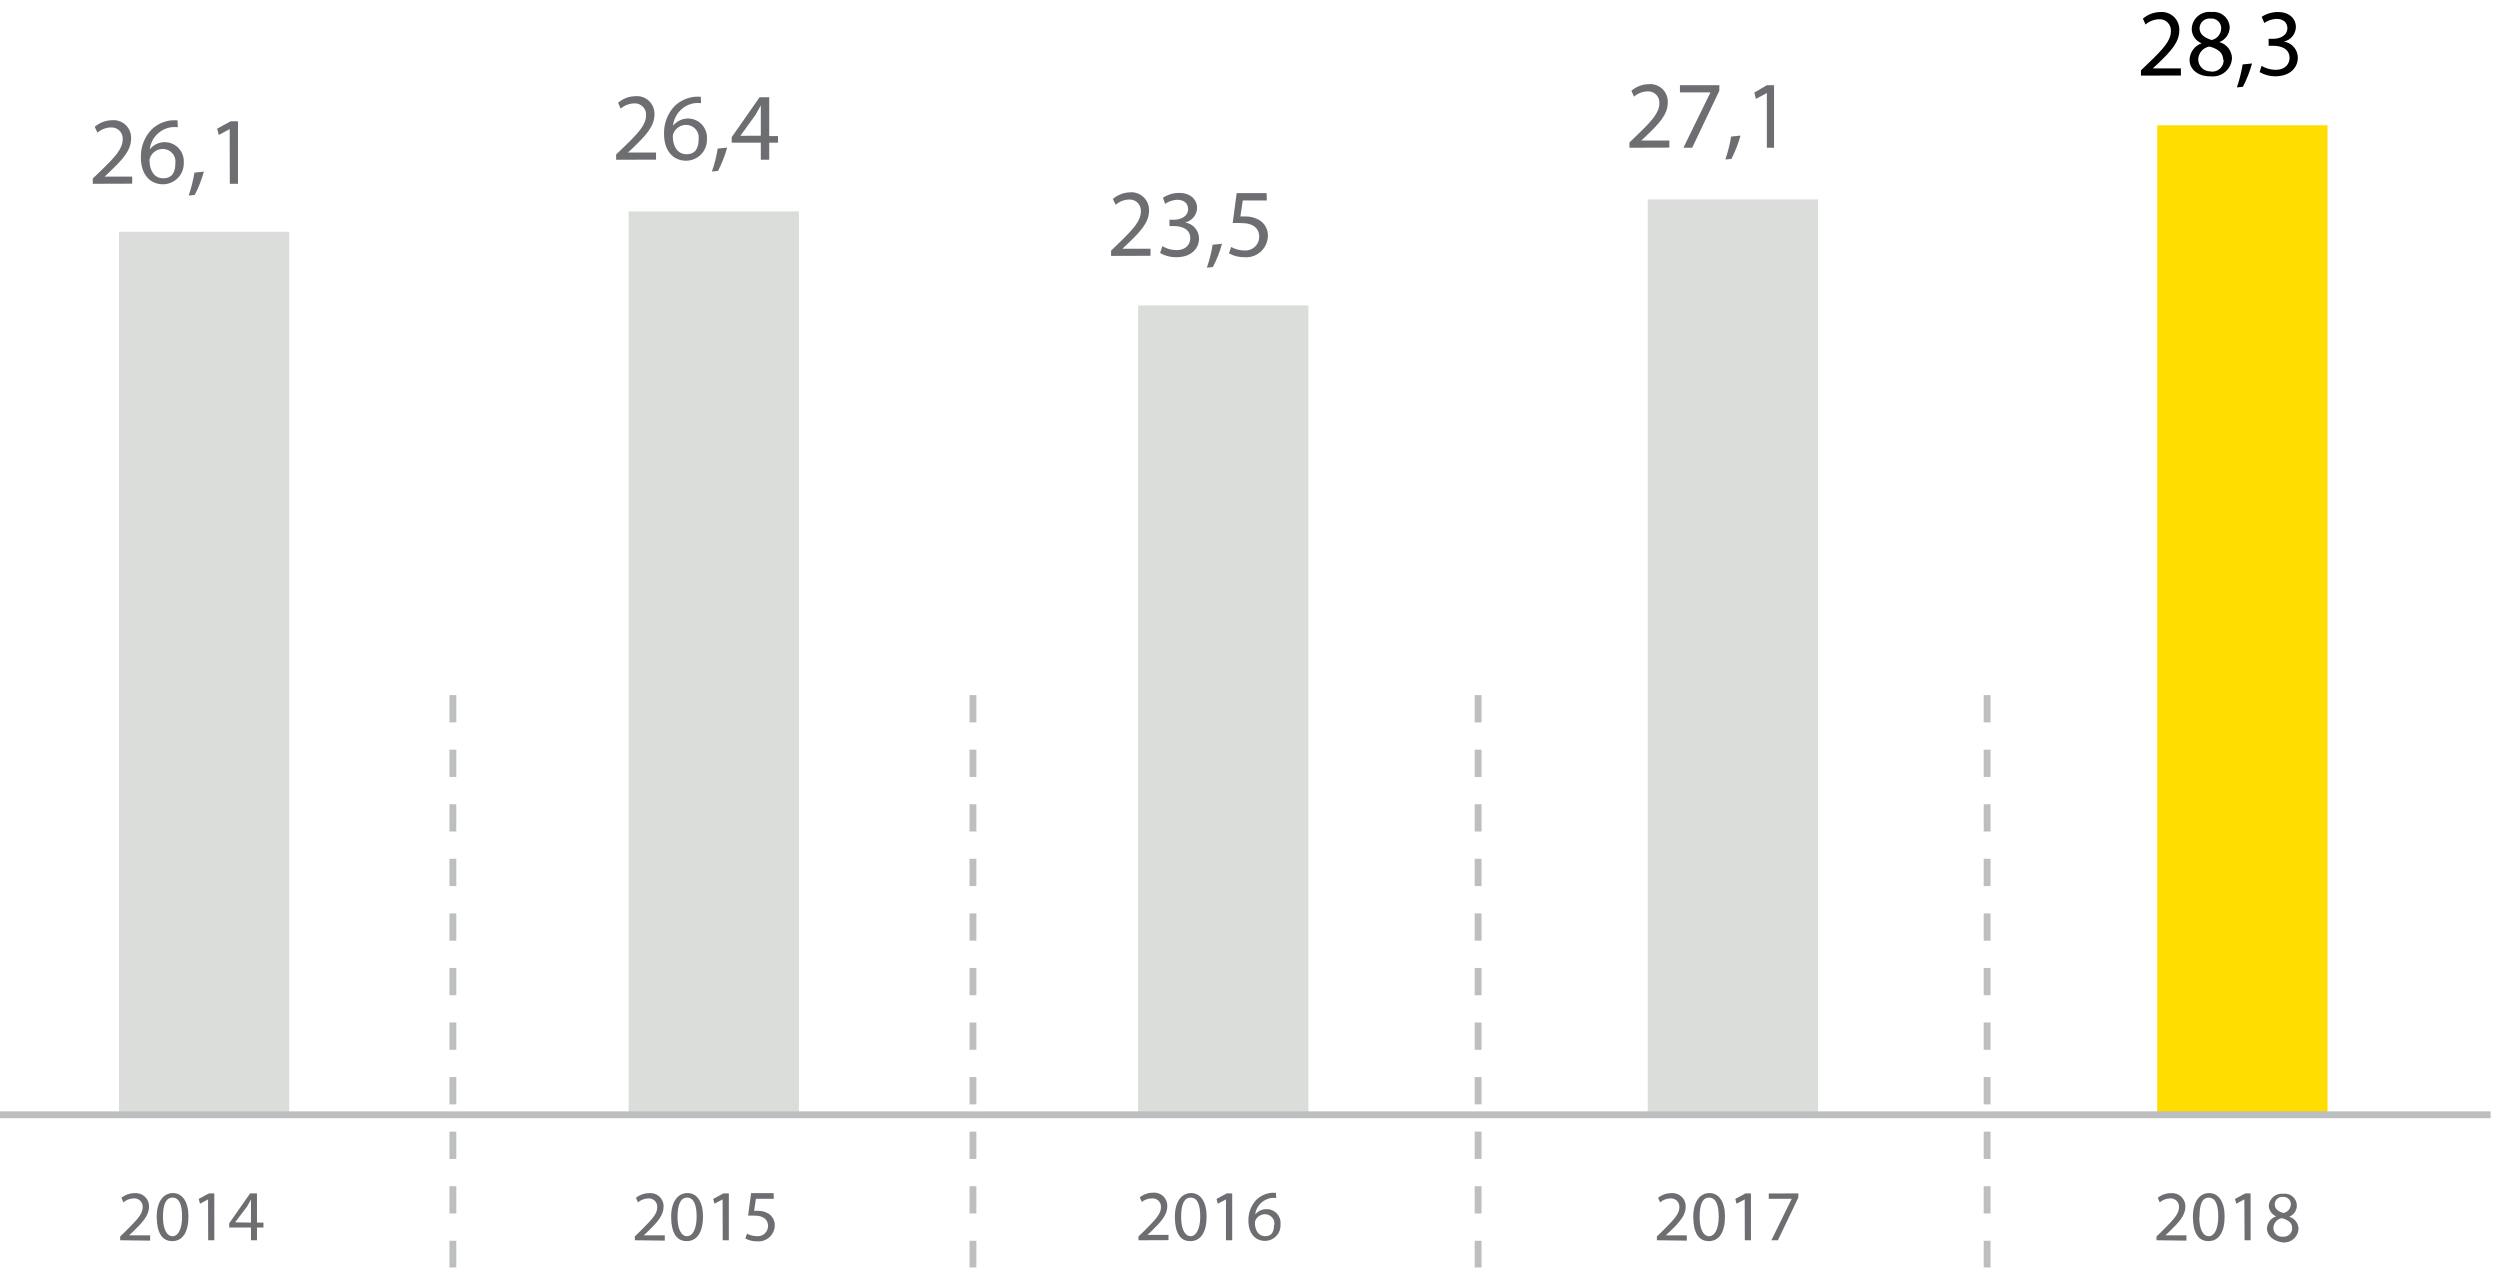 <svg width="208" height="106" viewBox="0 0 208 106" fill="none" xmlns="http://www.w3.org/2000/svg">
<path d="M193.65 10.422H179.48V92.742H193.65V10.422Z" fill="#FFDD00"/>
<path d="M151.26 16.59H137.09V92.74H151.26V16.59Z" fill="#DBDDDB"/>
<path d="M108.861 25.41H94.691V92.74H108.861V25.41Z" fill="#DBDDDB"/>
<path d="M66.471 17.59H52.301V92.75H66.471V17.59Z" fill="#DBDDDB"/>
<path d="M24.069 19.281H9.898V92.741H24.069V19.281Z" fill="#DBDDDB"/>
<path d="M0 92.75H207.22" stroke="#BCBEC0" stroke-width="0.57" stroke-miterlimit="10"/>
<path d="M10 103.19V102.87L10.42 102.47C11.42 101.47 11.86 101.01 11.87 100.47C11.882 100.366 11.869 100.26 11.834 100.161C11.799 100.062 11.741 99.973 11.666 99.9C11.591 99.826 11.5 99.771 11.4 99.738C11.3 99.706 11.194 99.696 11.09 99.71C10.787 99.722 10.497 99.839 10.27 100.04L10.1 99.66C10.411 99.407 10.799 99.27 11.2 99.27C11.355 99.256 11.512 99.275 11.659 99.326C11.806 99.376 11.941 99.458 12.055 99.565C12.168 99.672 12.258 99.801 12.317 99.945C12.377 100.089 12.405 100.244 12.4 100.4C12.4 101.12 11.87 101.7 11.05 102.49L10.74 102.78H12.49V103.22L10 103.19Z" fill="#6D6E71"/>
<path d="M15.679 101.202C15.679 102.532 15.189 103.262 14.329 103.262C13.469 103.262 13.049 102.542 13.039 101.262C13.029 99.982 13.599 99.262 14.389 99.262C15.179 99.262 15.679 100.002 15.679 101.202ZM13.559 101.262C13.559 102.262 13.879 102.852 14.359 102.852C14.839 102.852 15.149 102.222 15.149 101.222C15.149 100.222 14.909 99.642 14.359 99.642C13.809 99.642 13.559 100.202 13.559 101.262Z" fill="#6D6E71"/>
<path d="M17.311 99.789L16.641 100.149L16.531 99.749L17.391 99.289H17.831V103.189H17.321L17.311 99.789Z" fill="#6D6E71"/>
<path d="M20.88 103.189V102.129H19.07V101.779L20.81 99.289H21.38V101.719H21.92V102.129H21.38V103.189H20.88ZM20.88 101.719V100.419C20.88 100.209 20.88 100.009 20.88 99.799C20.76 100.029 20.66 100.199 20.56 100.379L19.56 101.699L20.88 101.719Z" fill="#6D6E71"/>
<path d="M52.82 103.19V102.87L53.23 102.47C54.23 101.47 54.68 101.01 54.68 100.47C54.692 100.367 54.679 100.262 54.645 100.164C54.61 100.066 54.553 99.977 54.479 99.904C54.405 99.831 54.315 99.776 54.217 99.742C54.118 99.709 54.014 99.698 53.91 99.71C53.604 99.722 53.311 99.839 53.08 100.04L52.91 99.66C53.225 99.407 53.617 99.27 54.02 99.27C54.175 99.256 54.331 99.275 54.478 99.326C54.625 99.376 54.759 99.458 54.872 99.565C54.984 99.672 55.073 99.802 55.131 99.946C55.19 100.09 55.217 100.245 55.21 100.4C55.21 101.12 54.69 101.7 53.87 102.49L53.56 102.78H55.31V103.22L52.82 103.19Z" fill="#6D6E71"/>
<path d="M58.49 101.202C58.49 102.532 57.99 103.262 57.13 103.262C56.27 103.262 55.85 102.542 55.84 101.262C55.83 99.982 56.4 99.262 57.2 99.262C58 99.262 58.49 100.002 58.49 101.202ZM56.37 101.262C56.37 102.262 56.68 102.852 57.16 102.852C57.64 102.852 57.96 102.222 57.96 101.222C57.96 100.222 57.71 99.642 57.17 99.642C56.63 99.642 56.37 100.202 56.37 101.262Z" fill="#6D6E71"/>
<path d="M60.12 99.789L59.44 100.149L59.34 99.749L60.19 99.289H60.64V103.189H60.13L60.12 99.789Z" fill="#6D6E71"/>
<path d="M64.382 99.74H62.892L62.742 100.74C62.848 100.732 62.955 100.732 63.062 100.74C63.355 100.735 63.645 100.808 63.902 100.95C64.075 101.052 64.218 101.198 64.317 101.374C64.415 101.55 64.465 101.748 64.462 101.95C64.46 102.134 64.419 102.316 64.344 102.484C64.269 102.652 64.16 102.804 64.024 102.928C63.889 103.053 63.729 103.148 63.554 103.209C63.38 103.269 63.196 103.293 63.012 103.28C62.663 103.291 62.317 103.208 62.012 103.04L62.152 102.64C62.408 102.775 62.692 102.847 62.982 102.85C63.098 102.859 63.215 102.845 63.326 102.807C63.437 102.769 63.538 102.709 63.625 102.63C63.711 102.551 63.78 102.455 63.828 102.349C63.876 102.242 63.901 102.126 63.902 102.01C63.902 101.5 63.562 101.14 62.782 101.14C62.562 101.14 62.392 101.14 62.242 101.14L62.492 99.269H64.362L64.382 99.74Z" fill="#6D6E71"/>
<path d="M94.719 103.191V102.871L95.139 102.471C96.139 101.471 96.579 101.011 96.589 100.471C96.6 100.367 96.588 100.261 96.553 100.162C96.517 100.063 96.46 99.974 96.385 99.901C96.309 99.827 96.218 99.772 96.118 99.739C96.019 99.707 95.913 99.697 95.809 99.711C95.514 99.714 95.228 99.816 94.999 100.001L94.829 99.621C95.14 99.368 95.528 99.231 95.929 99.231C96.084 99.217 96.24 99.236 96.386 99.287C96.533 99.338 96.668 99.419 96.78 99.526C96.893 99.633 96.981 99.763 97.04 99.907C97.098 100.051 97.125 100.206 97.119 100.361C97.119 101.081 96.599 101.661 95.779 102.451L95.469 102.741H97.219V103.181L94.719 103.191Z" fill="#6D6E71"/>
<path d="M100.39 101.202C100.39 102.532 99.9 103.262 99.03 103.262C98.16 103.262 97.76 102.542 97.75 101.262C97.74 99.982 98.31 99.262 99.1 99.262C99.89 99.262 100.39 100.002 100.39 101.202ZM98.27 101.262C98.27 102.262 98.59 102.852 99.06 102.852C99.53 102.852 99.86 102.222 99.86 101.222C99.86 100.222 99.62 99.642 99.07 99.642C98.52 99.642 98.27 100.202 98.27 101.262Z" fill="#6D6E71"/>
<path d="M101.999 99.789L101.319 100.149L101.219 99.749L102.069 99.289H102.519V103.189H101.999V99.789Z" fill="#6D6E71"/>
<path d="M106.179 99.672C106.046 99.658 105.912 99.658 105.779 99.672C105.433 99.721 105.113 99.882 104.868 100.132C104.624 100.382 104.469 100.705 104.429 101.052V101.052C104.54 100.91 104.683 100.795 104.846 100.717C105.009 100.639 105.188 100.599 105.369 100.602C105.531 100.599 105.692 100.629 105.842 100.693C105.992 100.756 106.126 100.85 106.237 100.969C106.347 101.088 106.431 101.23 106.483 101.383C106.535 101.537 106.554 101.7 106.539 101.862C106.549 102.039 106.524 102.216 106.464 102.382C106.405 102.548 106.311 102.701 106.191 102.83C106.07 102.959 105.924 103.062 105.762 103.133C105.6 103.204 105.425 103.241 105.249 103.242C104.419 103.242 103.869 102.592 103.869 101.582C103.847 100.931 104.084 100.298 104.529 99.822C104.869 99.495 105.309 99.291 105.779 99.242H106.159L106.179 99.672ZM106.029 101.912C106.043 101.8 106.033 101.685 105.999 101.577C105.965 101.468 105.908 101.368 105.832 101.284C105.757 101.199 105.663 101.132 105.559 101.087C105.455 101.042 105.342 101.02 105.229 101.022C105.07 101.027 104.916 101.073 104.783 101.158C104.649 101.242 104.54 101.361 104.469 101.502C104.431 101.573 104.411 101.652 104.409 101.732C104.409 102.382 104.719 102.852 105.269 102.852C105.819 102.852 105.999 102.472 105.999 101.912H106.029Z" fill="#6D6E71"/>
<path d="M92.441 21.292V20.852L92.991 20.322C94.311 19.052 94.911 18.382 94.921 17.602C94.932 17.468 94.913 17.333 94.867 17.207C94.82 17.081 94.747 16.966 94.652 16.871C94.557 16.776 94.442 16.703 94.316 16.657C94.19 16.61 94.055 16.591 93.921 16.602C93.515 16.617 93.126 16.773 92.821 17.042L92.591 16.552C92.985 16.213 93.482 16.019 94.001 16.002C94.209 15.983 94.417 16.009 94.614 16.077C94.81 16.145 94.99 16.254 95.141 16.397C95.292 16.54 95.412 16.713 95.491 16.905C95.57 17.097 95.608 17.304 95.601 17.512C95.601 18.512 94.901 19.252 93.801 20.302L93.391 20.692H95.721V21.282L92.441 21.292Z" fill="#6D6E71"/>
<path d="M96.71 20.481C97.057 20.69 97.454 20.804 97.859 20.811C98.76 20.811 99.04 20.231 99.029 19.811C99.029 19.081 98.37 18.811 97.689 18.811H97.299V18.281H97.689C98.2 18.281 98.85 18.021 98.85 17.401C98.85 16.991 98.59 16.621 97.939 16.621C97.581 16.637 97.234 16.755 96.939 16.961L96.76 16.451C97.16 16.187 97.63 16.048 98.109 16.051C99.109 16.051 99.6 16.661 99.6 17.291C99.593 17.577 99.491 17.852 99.31 18.073C99.129 18.294 98.879 18.448 98.6 18.511V18.511C98.919 18.558 99.212 18.718 99.425 18.962C99.637 19.206 99.756 19.517 99.76 19.841C99.76 20.681 99.109 21.401 97.87 21.401C97.396 21.41 96.929 21.289 96.519 21.051L96.71 20.481Z" fill="#6D6E71"/>
<path d="M100.41 22.271C100.625 21.65 100.786 21.011 100.89 20.361L101.67 20.281C101.491 20.955 101.236 21.605 100.91 22.221L100.41 22.271Z" fill="#6D6E71"/>
<path d="M105.4 16.68H103.4L103.2 18.01C103.34 18.003 103.48 18.003 103.62 18.01C104.011 18.003 104.398 18.1 104.74 18.29C104.975 18.424 105.169 18.62 105.301 18.856C105.433 19.092 105.498 19.36 105.49 19.63C105.485 19.876 105.43 20.118 105.329 20.342C105.228 20.566 105.082 20.767 104.9 20.932C104.719 21.098 104.505 21.225 104.273 21.305C104.041 21.386 103.795 21.418 103.55 21.4C103.096 21.411 102.647 21.3 102.25 21.08L102.43 20.55C102.77 20.738 103.152 20.838 103.54 20.84C103.696 20.851 103.852 20.83 104 20.779C104.148 20.727 104.283 20.646 104.398 20.54C104.513 20.434 104.606 20.306 104.67 20.163C104.733 20.021 104.768 19.867 104.77 19.71C104.77 19.04 104.32 18.56 103.28 18.56C103.04 18.546 102.8 18.546 102.56 18.56L102.89 16.07H105.38L105.4 16.68Z" fill="#6D6E71"/>
<path d="M135.57 12.292V11.852L136.12 11.322C137.45 10.052 138.05 9.382 138.06 8.602C138.071 8.468 138.052 8.333 138.006 8.207C137.959 8.081 137.886 7.967 137.791 7.872C137.696 7.776 137.581 7.703 137.455 7.657C137.329 7.61 137.194 7.591 137.06 7.602C136.651 7.616 136.258 7.771 135.95 8.042L135.73 7.552C136.131 7.205 136.641 7.01 137.17 7.002C137.377 6.983 137.585 7.009 137.781 7.077C137.977 7.145 138.156 7.255 138.307 7.397C138.457 7.54 138.576 7.714 138.654 7.906C138.732 8.098 138.768 8.305 138.76 8.512C138.76 9.512 138.07 10.252 136.97 11.302L136.55 11.692H138.89V12.282L135.57 12.292Z" fill="#6D6E71"/>
<path d="M143.05 7.09V7.55L140.79 12.29H140.06L142.31 7.69H139.77V7.09H143.05Z" fill="#6D6E71"/>
<path d="M143.551 13.271C143.761 12.648 143.922 12.01 144.031 11.361L144.811 11.281C144.627 11.953 144.372 12.603 144.051 13.221L143.551 13.271Z" fill="#6D6E71"/>
<path d="M147.001 7.74L146.091 8.23L145.961 7.7L147.001 7.09H147.601V12.29H147.001V7.74Z" fill="#6D6E71"/>
<path d="M178.129 6.292V5.852L178.679 5.322C180.009 4.052 180.609 3.382 180.619 2.602C180.629 2.468 180.611 2.333 180.564 2.207C180.518 2.081 180.444 1.967 180.349 1.872C180.254 1.776 180.14 1.703 180.014 1.657C179.888 1.61 179.753 1.591 179.619 1.602C179.209 1.616 178.817 1.771 178.509 2.042L178.289 1.552C178.689 1.205 179.199 1.01 179.729 1.002C179.936 0.983 180.144 1.009 180.34 1.077C180.536 1.145 180.715 1.255 180.865 1.397C181.016 1.54 181.134 1.714 181.212 1.906C181.291 2.098 181.327 2.305 181.319 2.512C181.319 3.512 180.629 4.252 179.529 5.302L179.109 5.692H181.449V6.282L178.129 6.292Z" fill="black"/>
<path d="M182.172 5.001C182.175 4.693 182.272 4.394 182.451 4.143C182.63 3.893 182.882 3.703 183.172 3.601V3.601C182.935 3.508 182.731 3.348 182.585 3.14C182.439 2.931 182.358 2.685 182.352 2.431C182.354 2.224 182.401 2.021 182.487 1.834C182.574 1.647 182.7 1.48 182.856 1.345C183.011 1.21 183.194 1.109 183.392 1.05C183.589 0.991 183.797 0.974 184.002 1.001C184.187 0.977 184.374 0.992 184.553 1.045C184.732 1.098 184.897 1.187 185.039 1.308C185.181 1.428 185.297 1.577 185.378 1.744C185.459 1.912 185.505 2.095 185.512 2.281C185.506 2.546 185.421 2.804 185.267 3.022C185.114 3.239 184.9 3.406 184.652 3.501V3.501C184.947 3.582 185.209 3.756 185.398 3.997C185.587 4.239 185.694 4.534 185.702 4.841C185.691 5.058 185.636 5.271 185.539 5.467C185.443 5.662 185.308 5.836 185.142 5.977C184.977 6.119 184.784 6.225 184.576 6.289C184.367 6.353 184.148 6.374 183.932 6.351C182.832 6.371 182.172 5.731 182.172 5.001ZM184.972 5.001C184.972 4.371 184.532 4.071 183.832 3.871C183.575 3.912 183.341 4.042 183.17 4.237C182.998 4.432 182.9 4.681 182.892 4.941C182.892 5.206 182.997 5.46 183.185 5.648C183.372 5.835 183.627 5.941 183.892 5.941C184.035 5.968 184.182 5.961 184.322 5.921C184.462 5.882 184.591 5.81 184.698 5.712C184.806 5.614 184.889 5.493 184.942 5.357C184.995 5.222 185.015 5.076 185.002 4.931L184.972 5.001ZM183.002 2.331C183.002 2.861 183.402 3.131 184.002 3.331C184.221 3.286 184.419 3.169 184.564 2.999C184.709 2.828 184.793 2.614 184.802 2.391C184.808 2.275 184.789 2.159 184.747 2.051C184.704 1.943 184.639 1.846 184.556 1.765C184.472 1.684 184.373 1.623 184.263 1.584C184.154 1.545 184.037 1.531 183.922 1.541C183.809 1.528 183.694 1.539 183.586 1.573C183.477 1.606 183.377 1.662 183.29 1.736C183.204 1.81 183.134 1.901 183.084 2.003C183.035 2.106 183.007 2.217 183.002 2.331V2.331Z" fill="black"/>
<path d="M186.109 7.271C186.32 6.648 186.48 6.01 186.589 5.361L187.369 5.281C187.186 5.953 186.931 6.603 186.609 7.221L186.109 7.271Z" fill="black"/>
<path d="M188.16 5.48C188.508 5.687 188.905 5.801 189.31 5.81C190.22 5.81 190.5 5.23 190.49 4.81C190.49 4.08 189.82 3.81 189.15 3.81H188.75V3.23H189.15C189.66 3.23 190.31 2.97 190.31 2.35C190.31 1.94 190.04 1.57 189.39 1.57C189.032 1.589 188.685 1.706 188.39 1.91L188.17 1.4C188.575 1.137 189.047 0.998 189.53 1C190.53 1 191.02 1.61 191.02 2.24C191.013 2.526 190.912 2.801 190.73 3.022C190.549 3.244 190.299 3.398 190.02 3.46V3.46C190.34 3.508 190.632 3.668 190.845 3.911C191.058 4.155 191.176 4.467 191.18 4.79C191.18 5.63 190.53 6.35 189.28 6.35C188.83 6.344 188.39 6.224 188 6L188.16 5.48Z" fill="black"/>
<path d="M51.262 13.292V12.852L51.812 12.322C53.142 11.052 53.742 10.382 53.752 9.602C53.762 9.468 53.744 9.333 53.697 9.207C53.651 9.081 53.577 8.967 53.482 8.872C53.387 8.776 53.273 8.703 53.147 8.657C53.02 8.61 52.886 8.591 52.752 8.602C52.342 8.616 51.95 8.771 51.642 9.042L51.422 8.552C51.822 8.205 52.332 8.01 52.862 8.002C53.068 7.983 53.277 8.009 53.473 8.077C53.669 8.145 53.848 8.255 53.998 8.397C54.149 8.54 54.267 8.714 54.345 8.906C54.423 9.098 54.46 9.305 54.452 9.512C54.452 10.512 53.752 11.252 52.662 12.302L52.242 12.692H54.582V13.282L51.262 13.292Z" fill="#6D6E71"/>
<path d="M58.328 8.582C58.152 8.564 57.974 8.564 57.798 8.582C57.331 8.649 56.9 8.871 56.574 9.211C56.247 9.552 56.045 9.992 55.998 10.462V10.462C56.206 10.196 56.495 10.004 56.82 9.914C57.145 9.824 57.491 9.84 57.807 9.961C58.122 10.082 58.391 10.301 58.572 10.585C58.755 10.87 58.841 11.205 58.818 11.542C58.83 11.777 58.795 12.012 58.713 12.233C58.632 12.454 58.507 12.656 58.345 12.827C58.183 12.998 57.988 13.135 57.772 13.229C57.556 13.322 57.324 13.371 57.088 13.372C55.978 13.372 55.248 12.512 55.248 11.162C55.233 10.733 55.303 10.306 55.454 9.904C55.605 9.502 55.834 9.135 56.128 8.822C56.584 8.386 57.171 8.116 57.798 8.052C57.968 8.04 58.138 8.04 58.308 8.052L58.328 8.582ZM58.128 11.582C58.148 11.431 58.136 11.278 58.091 11.132C58.046 10.987 57.97 10.853 57.868 10.739C57.767 10.626 57.641 10.537 57.502 10.476C57.361 10.416 57.21 10.388 57.058 10.392C56.849 10.396 56.645 10.459 56.468 10.572C56.292 10.684 56.15 10.844 56.058 11.032C56.002 11.126 55.975 11.233 55.978 11.342C55.978 12.202 56.388 12.832 57.118 12.832C57.848 12.832 58.128 12.332 58.128 11.582V11.582Z" fill="#6D6E71"/>
<path d="M59.23 14.271C59.45 13.651 59.611 13.012 59.711 12.361L60.501 12.281C60.312 12.952 60.058 13.601 59.74 14.221L59.23 14.271Z" fill="#6D6E71"/>
<path d="M63.299 13.29V11.87H60.879V11.41L63.199 8.09H63.999V11.32H64.729V11.87H63.999V13.29H63.299ZM63.299 11.29V9.58C63.299 9.31 63.299 9.04 63.299 8.77C63.139 9.07 63.009 9.29 62.869 9.54L61.599 11.3L63.299 11.29Z" fill="#6D6E71"/>
<path d="M7.719 15.292V14.852L8.269 14.322C9.599 13.052 10.199 12.382 10.209 11.602C10.219 11.468 10.201 11.333 10.154 11.207C10.108 11.081 10.034 10.967 9.939 10.871C9.844 10.777 9.73 10.703 9.604 10.657C9.477 10.61 9.343 10.591 9.209 10.602C8.802 10.616 8.413 10.771 8.109 11.042L7.879 10.552C8.279 10.205 8.789 10.01 9.319 10.002C9.525 9.983 9.734 10.009 9.93 10.077C10.126 10.145 10.305 10.255 10.455 10.397C10.606 10.54 10.724 10.714 10.802 10.906C10.88 11.098 10.917 11.305 10.909 11.512C10.909 12.512 10.219 13.252 9.119 14.302L8.709 14.692H10.999V15.282L7.719 15.292Z" fill="#6D6E71"/>
<path d="M14.791 10.583C14.618 10.565 14.444 10.565 14.271 10.583C13.807 10.644 13.378 10.858 13.05 11.192C12.722 11.525 12.515 11.958 12.461 12.423V12.423C12.671 12.159 12.96 11.97 13.285 11.881C13.61 11.792 13.955 11.809 14.27 11.929C14.585 12.05 14.854 12.267 15.037 12.549C15.22 12.832 15.309 13.166 15.291 13.503C15.303 13.738 15.267 13.973 15.186 14.194C15.105 14.415 14.979 14.617 14.818 14.788C14.656 14.959 14.461 15.095 14.245 15.189C14.029 15.283 13.796 15.332 13.561 15.333C12.451 15.333 11.721 14.473 11.721 13.123C11.706 12.694 11.776 12.266 11.927 11.865C12.078 11.463 12.307 11.095 12.601 10.783C13.052 10.347 13.637 10.076 14.261 10.013C14.431 10.001 14.601 10.001 14.771 10.013L14.791 10.583ZM14.591 13.583C14.611 13.432 14.598 13.278 14.554 13.133C14.509 12.987 14.433 12.853 14.331 12.74C14.229 12.627 14.104 12.537 13.964 12.477C13.824 12.417 13.673 12.388 13.521 12.393C13.311 12.397 13.107 12.459 12.931 12.572C12.755 12.685 12.613 12.844 12.521 13.033C12.465 13.126 12.437 13.234 12.441 13.343C12.441 14.203 12.841 14.833 13.581 14.833C14.321 14.833 14.591 14.333 14.591 13.583Z" fill="#6D6E71"/>
<path d="M15.699 16.271C15.91 15.648 16.07 15.01 16.179 14.361L16.959 14.281C16.78 14.955 16.525 15.605 16.199 16.221L15.699 16.271Z" fill="#6D6E71"/>
<path d="M19.11 10.74L18.2 11.23L18.07 10.7L19.2 10.09H19.8V15.29H19.12L19.11 10.74Z" fill="#6D6E71"/>
<path d="M137.852 103.19V102.87L138.272 102.47C139.272 101.47 139.712 101.01 139.722 100.47C139.733 100.367 139.721 100.262 139.686 100.164C139.651 100.066 139.594 99.977 139.52 99.904C139.446 99.831 139.357 99.775 139.258 99.742C139.16 99.708 139.055 99.698 138.952 99.71C138.645 99.72 138.351 99.837 138.122 100.04L137.952 99.66C138.262 99.407 138.651 99.27 139.052 99.27C139.207 99.256 139.363 99.275 139.511 99.326C139.658 99.376 139.793 99.458 139.906 99.565C140.02 99.672 140.109 99.801 140.169 99.945C140.228 100.089 140.256 100.244 140.252 100.4C140.252 101.12 139.732 101.7 138.902 102.49L138.592 102.78H140.342V103.22L137.852 103.19Z" fill="#6D6E71"/>
<path d="M143.519 101.202C143.519 102.532 143.029 103.262 142.169 103.262C141.309 103.262 140.889 102.542 140.879 101.262C140.869 99.982 141.439 99.262 142.229 99.262C143.019 99.262 143.519 100.002 143.519 101.202ZM141.409 101.262C141.409 102.262 141.719 102.852 142.199 102.852C142.679 102.852 142.999 102.222 142.999 101.222C142.999 100.222 142.749 99.642 142.199 99.642C141.649 99.642 141.409 100.202 141.409 101.262V101.262Z" fill="#6D6E71"/>
<path d="M145.159 99.789L144.479 100.149L144.379 99.749L145.229 99.289H145.679V103.189H145.169L145.159 99.789Z" fill="#6D6E71"/>
<path d="M149.62 99.289V99.639L147.92 103.189H147.38L149.07 99.739H147.16V99.299L149.62 99.289Z" fill="#6D6E71"/>
<path d="M179.422 103.19V102.87L179.842 102.47C180.842 101.47 181.282 101.01 181.292 100.47C181.303 100.367 181.291 100.262 181.256 100.164C181.221 100.066 181.165 99.977 181.091 99.904C181.017 99.831 180.927 99.775 180.828 99.742C180.73 99.708 180.625 99.698 180.522 99.71C180.215 99.72 179.922 99.837 179.692 100.04L179.522 99.66C179.833 99.407 180.221 99.27 180.622 99.27C180.777 99.256 180.934 99.275 181.081 99.326C181.228 99.376 181.363 99.458 181.477 99.565C181.59 99.672 181.679 99.801 181.739 99.945C181.799 100.089 181.827 100.244 181.822 100.4C181.822 101.12 181.292 101.7 180.472 102.49L180.162 102.78H181.912V103.22L179.422 103.19Z" fill="#6D6E71"/>
<path d="M185.089 101.202C185.089 102.532 184.599 103.262 183.739 103.262C182.879 103.262 182.459 102.542 182.449 101.262C182.439 99.982 183.009 99.262 183.799 99.262C184.589 99.262 185.089 100.002 185.089 101.202ZM182.979 101.262C182.979 102.262 183.289 102.852 183.769 102.852C184.249 102.852 184.559 102.222 184.559 101.222C184.559 100.222 184.319 99.642 183.769 99.642C183.219 99.642 182.999 100.202 182.999 101.262H182.979Z" fill="#6D6E71"/>
<path d="M186.729 99.789L186.059 100.149L185.949 99.749L186.809 99.289H187.249V103.189H186.749L186.729 99.789Z" fill="#6D6E71"/>
<path d="M188.609 102.201C188.62 101.975 188.699 101.758 188.837 101.58C188.974 101.401 189.164 101.268 189.379 101.201V101.201C189.203 101.129 189.051 101.007 188.941 100.852C188.831 100.696 188.768 100.512 188.759 100.321C188.771 100.175 188.811 100.033 188.878 99.902C188.946 99.772 189.039 99.657 189.152 99.564C189.265 99.471 189.395 99.401 189.536 99.359C189.676 99.317 189.824 99.304 189.969 99.321C190.111 99.302 190.255 99.314 190.392 99.356C190.529 99.398 190.655 99.469 190.762 99.564C190.869 99.658 190.955 99.775 191.013 99.906C191.071 100.036 191.101 100.178 191.099 100.321C191.095 100.519 191.032 100.711 190.918 100.873C190.804 101.035 190.644 101.16 190.459 101.231C190.678 101.294 190.872 101.425 191.012 101.604C191.152 101.784 191.231 102.003 191.239 102.231C191.232 102.394 191.192 102.554 191.12 102.701C191.049 102.848 190.949 102.979 190.825 103.085C190.701 103.192 190.557 103.272 190.402 103.322C190.246 103.371 190.082 103.387 189.919 103.371C189.099 103.261 188.609 102.771 188.609 102.201ZM190.709 102.201C190.709 101.721 190.379 101.501 189.849 101.351C189.659 101.385 189.486 101.483 189.359 101.628C189.232 101.773 189.158 101.958 189.149 102.151C189.145 102.253 189.162 102.355 189.2 102.449C189.238 102.544 189.296 102.629 189.37 102.7C189.444 102.77 189.532 102.823 189.629 102.856C189.725 102.889 189.828 102.901 189.929 102.891C190.029 102.902 190.129 102.892 190.224 102.862C190.319 102.831 190.407 102.781 190.481 102.713C190.555 102.646 190.613 102.564 190.653 102.472C190.692 102.38 190.711 102.281 190.709 102.181V102.201ZM189.259 100.201C189.259 100.591 189.549 100.801 189.999 100.921C190.162 100.883 190.309 100.793 190.417 100.665C190.525 100.537 190.589 100.378 190.599 100.211C190.603 100.125 190.587 100.039 190.555 99.959C190.522 99.879 190.473 99.807 190.411 99.748C190.349 99.688 190.274 99.642 190.193 99.614C190.112 99.585 190.025 99.574 189.939 99.581C189.85 99.572 189.761 99.583 189.676 99.612C189.592 99.641 189.515 99.688 189.45 99.75C189.386 99.811 189.335 99.886 189.302 99.97C189.269 100.053 189.255 100.142 189.259 100.231V100.201Z" fill="#6D6E71"/>
<path d="M122.98 57.832V105.452" stroke="#BCBEC0" stroke-width="0.57" stroke-dasharray="2.27 2.27"/>
<path d="M165.328 57.832V105.452" stroke="#BCBEC0" stroke-width="0.57" stroke-dasharray="2.27 2.27"/>
<path d="M80.949 57.832V105.452" stroke="#BCBEC0" stroke-width="0.57" stroke-dasharray="2.27 2.27"/>
<path d="M37.68 57.832V105.452" stroke="#BCBEC0" stroke-width="0.57" stroke-dasharray="2.27 2.27"/>
</svg>
